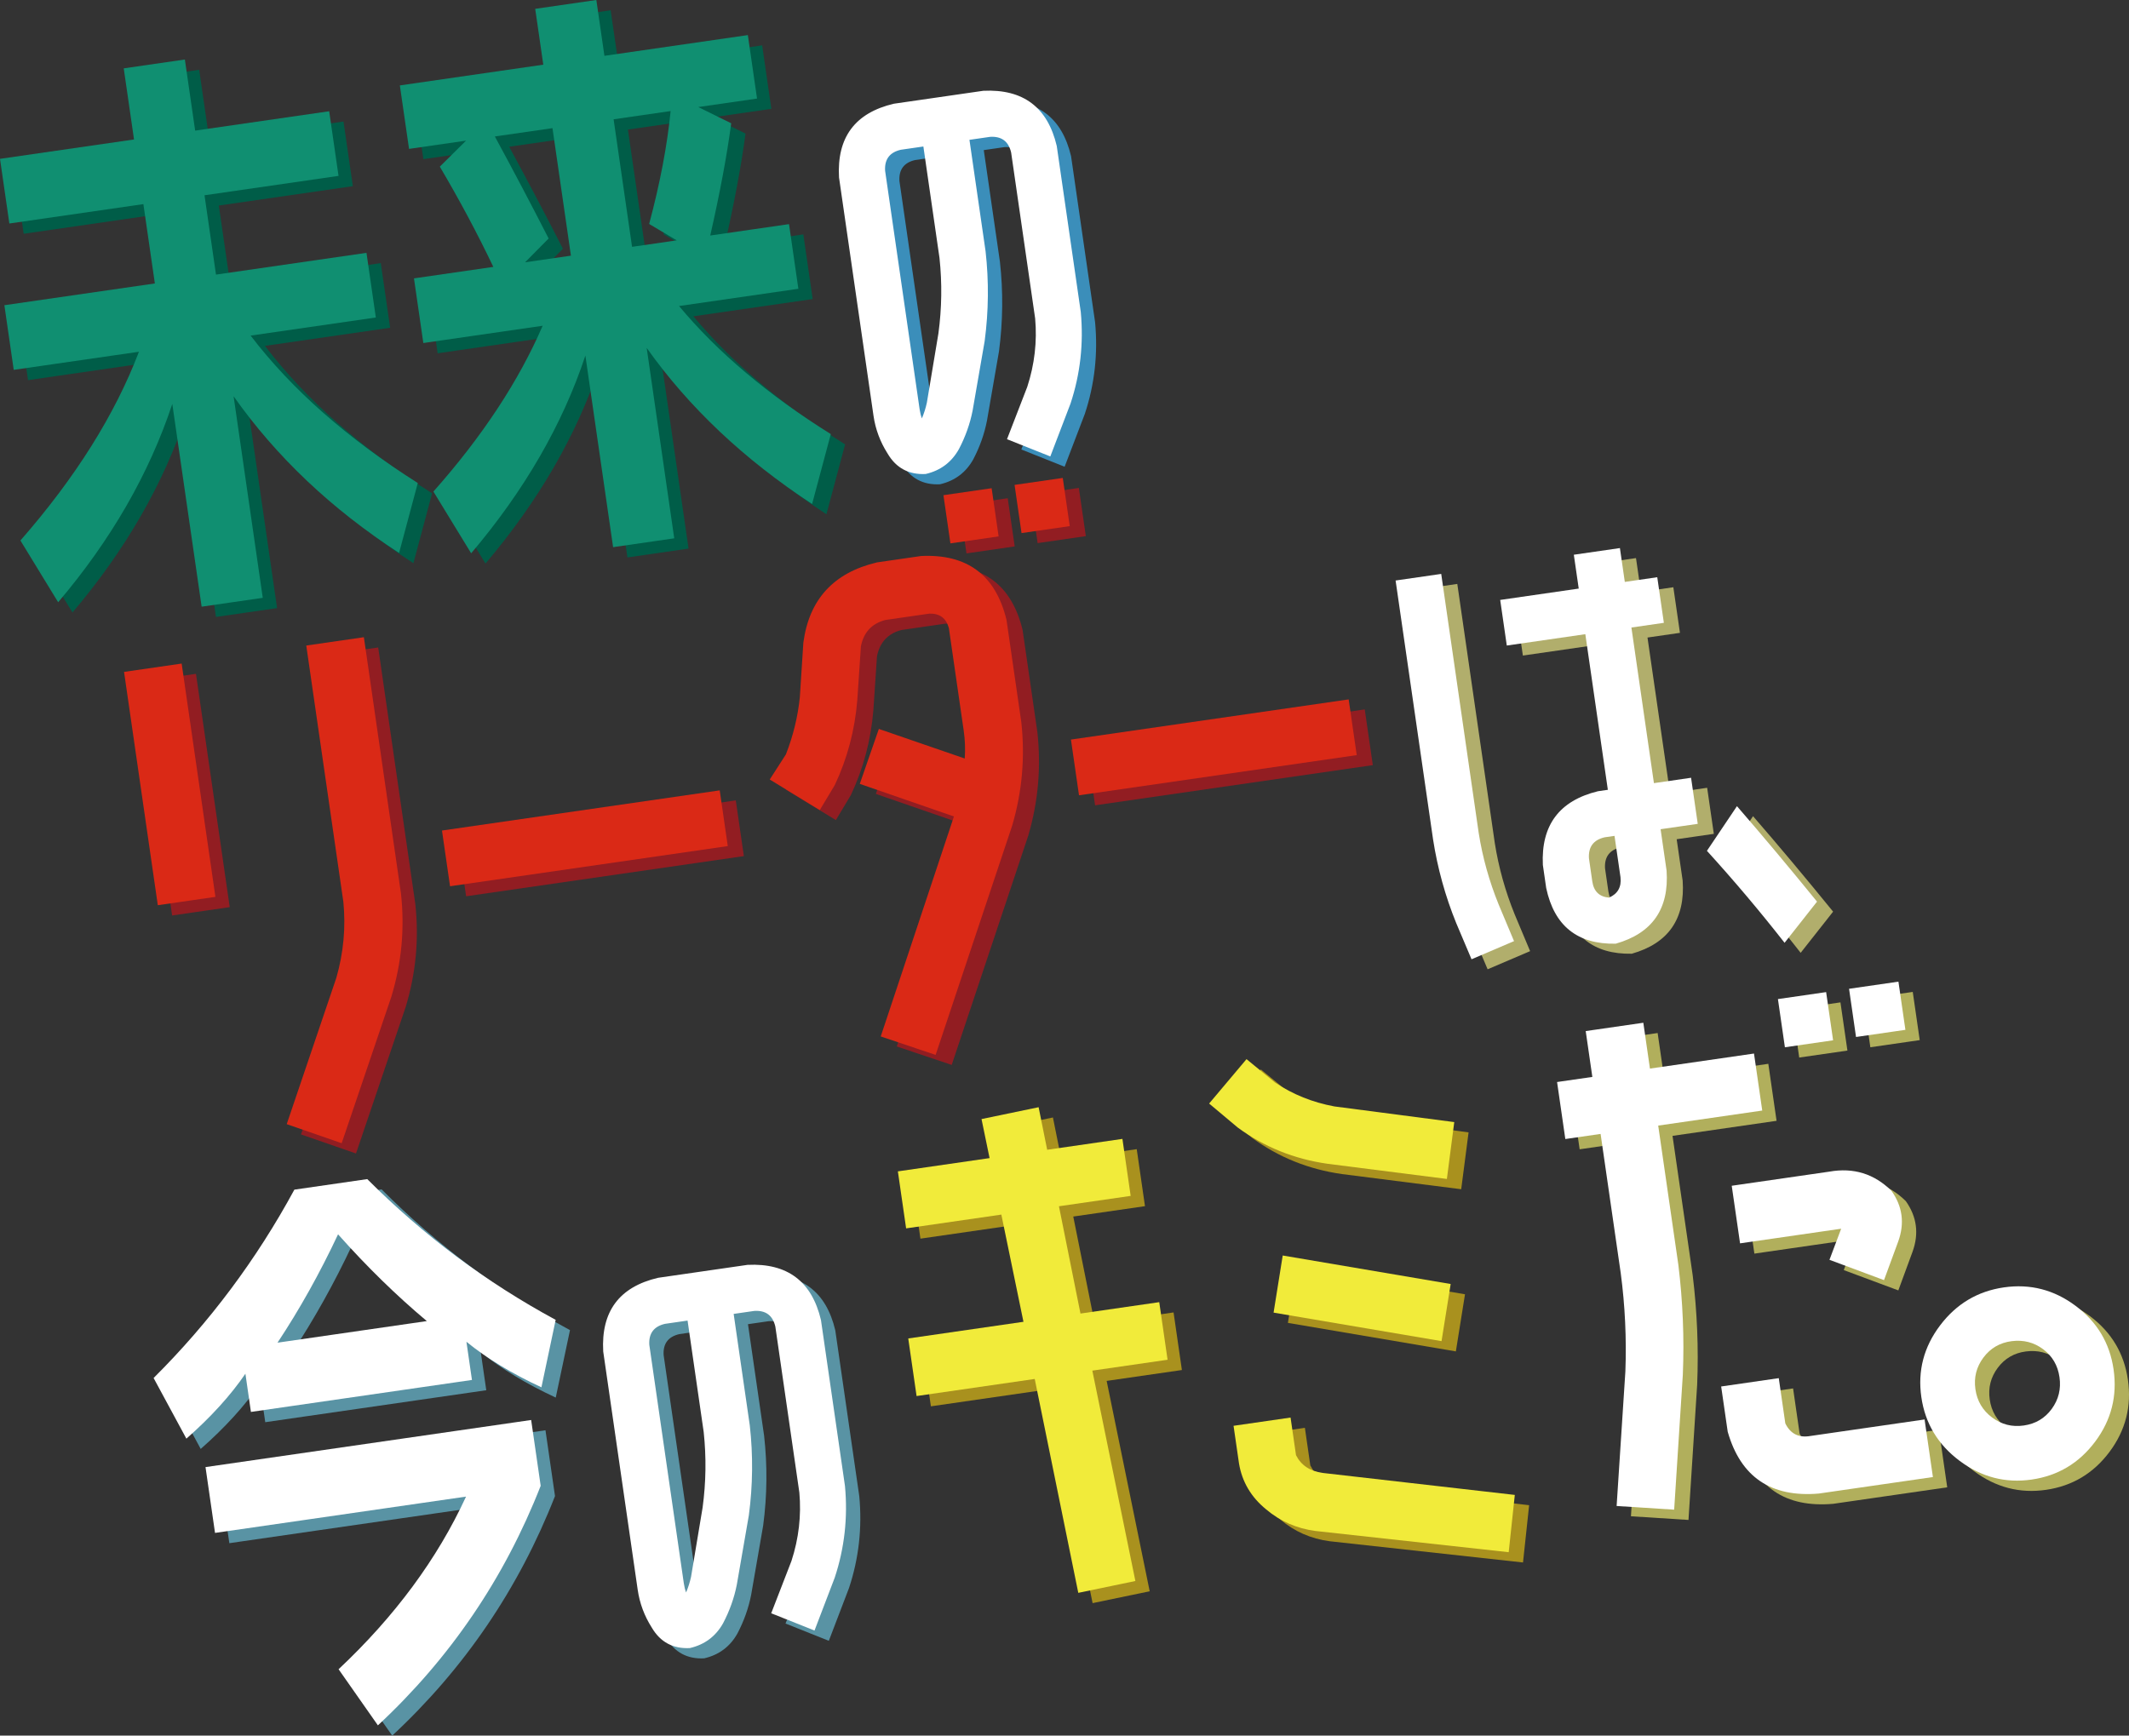 <?xml version="1.0" encoding="UTF-8"?>
<svg id="_レイヤー_2" data-name="レイヤー 2" xmlns="http://www.w3.org/2000/svg" width="333.471mm" height="271.92mm" viewBox="0 0 945.272 770.796">
  <rect x="0" y="0" width="945.272" height="770.796" fill="#333333" stroke="none"/>
  <g id="_グループ_24" data-name="グループ 24">
    <g id="_未来の_リーダーは_今のキミだ_画像" data-name="未来の    リーダーは、         今のキミだ。 画像">
      <g>
        <g>
          <path d="M6.357,75.108l59.507-8.608-4.569-31.581,27.143-3.927,4.569,31.581,59.506-8.608,4.153,28.709-59.506,8.608,5.097,35.233,66.814-9.666,4.153,28.709-55.591,8.042c18.191,23.84,42.931,45.661,74.22,65.47l-8.299,31.044c-29.994-19.463-54.49-42.653-73.481-69.574l12.951,89.521-27.143,3.927-13.026-90.043c-10.266,30.974-27.157,60.33-50.677,88.067l-16.756-27.419c24.388-27.864,41.93-55.801,52.623-83.819l-55.592,8.042-4.153-28.709,66.814-9.666-5.097-35.233-59.507,8.608-4.153-28.709Z" fill="#005d48"/>
          <path d="M375.228,197.339l-8.299,31.044c-30.22-19.785-54.7-42.889-73.443-69.312l12.233,84.562-27.144,3.926-12.309-85.084c-10.141,30.603-27.044,59.868-50.714,87.807l-16.756-27.42c21.684-24.453,37.851-48.995,48.501-73.629l-52.982,7.665-4.153-28.71,35.234-5.097c-7.139-14.954-15.06-29.795-23.761-44.525l11.653-11.544-25.317,3.663-4.078-28.187,63.683-9.213-3.587-24.795,27.144-3.926,3.587,24.795,63.682-9.213,4.078,28.187-26.1,3.776,14.632,7.209c-1.865,14.125-4.97,30.742-9.31,49.842l34.973-5.06,4.153,28.71-52.981,7.665c17.19,20.606,39.65,39.561,67.38,56.865ZM226.078,65.171c8.48,15.652,16.44,30.753,23.874,45.308l-10.461,10.573,20.357-2.945-8.192-56.636-25.578,3.7ZM306.827,111.311l-12.245-7.289c4.842-18.106,8.02-34.82,9.533-50.14l-25.316,3.663,8.193,56.636,19.835-2.87Z" fill="#005d48"/>
          <path d="M462.466,176.353c3.245-9.989,4.409-20.106,3.497-30.349l-10.663-73.704c-1.142-4.951-4.249-7.272-9.32-6.964l-9.188,1.329,7.159,49.483c1.495,13.286,1.358,26.592-.407,39.921l-5.345,30.829c-1.146,5.852-3.164,11.542-6.057,17.076-3.274,5.874-8.208,9.571-14.809,11.096-7.48.369-13.104-2.654-16.873-9.069-3.311-5.203-5.399-10.799-6.266-16.787l-15.313-105.858c-1.004-17.761,7.104-28.667,24.319-32.722l39.756-5.751c17.676-.851,28.543,7.312,32.597,24.489l10.662,73.704c1.315,14.022-.2,27.6-4.553,40.734l-8.969,23.466-19.227-7.664,8.998-23.257ZM423.49,119.107l-7.158-49.483-10.022,1.45c-4.951,1.142-7.272,4.249-6.965,9.321l15.314,105.858c.221,1.533.559,2.903,1.021,4.115.95-2.269,1.683-4.577,2.195-6.926l5.137-30.799c1.51-11.16,1.671-22.338.478-33.536Z" fill="#3b8eba"/>
          <path d="M76.423,406.567l-14.989-103.615,25.578-3.7,14.989,103.616-25.578,3.699ZM158.804,405.041l-16.462-113.793,25.578-3.7,16.462,113.793c1.719,15.564.29,30.868-4.282,45.917l-22.038,65.007-24.405-8.461,22.038-65.005c3.187-11.12,4.225-22.368,3.11-33.758Z" fill="#921d22"/>
          <path d="M206.958,398.038l-3.58-24.746,123.312-17.839,3.58,24.746-123.312,17.839Z" fill="#921d22"/>
          <path d="M422.551,472.936l-24.368-8.199,32.497-97.694-41.796-14.471,8.461-24.405,38.138,13.135c.29-4.127.134-8.281-.47-12.456l-6.569-45.413c-1.177-4.447-4.066-6.606-8.664-6.474l-19.575,2.832c-5.991,1.578-9.599,5.477-10.831,11.691l-1.6,23.946c-1.097,13.307-4.43,25.867-10.002,37.685l-6.656,11.088-22.215-13.574,7.179-11.163c3.24-8.283,5.304-16.755,6.184-25.409l1.561-24.207c2.553-19.196,13.444-31.075,32.681-35.637l19.575-2.832c20.459-1.002,33.104,8.446,37.94,28.352l6.57,45.413c1.719,15.564.375,30.854-4.021,45.878l-34.018,101.912ZM429.123,245.764l-3.096-21.401,21.401-3.096,3.096,21.401-21.401,3.096ZM460.703,241.195l-3.096-21.401,21.401-3.096,3.096,21.401-21.401,3.096Z" fill="#921d22"/>
          <path d="M486.214,357.639l-3.58-24.746,123.312-17.839,3.58,24.746-123.312,17.839Z" fill="#921d22"/>
          <path d="M660.498,430.465l-6.801-16.068c-4.855-11.944-8.279-24.309-10.27-37.098l-16.643-115.046,20.253-2.93,16.643,115.046c1.708,10.838,4.661,21.425,8.858,31.759l6.831,16.279-18.872,8.058ZM745.891,281.048l-14.407,2.084,9.998,69.112,16.495-2.386,2.96,20.461-16.495,2.386,2.658,18.375c1.184,17.021-6.347,27.845-22.588,32.471-17.006.327-27.295-7.919-30.863-24.738l-1.48-10.231c-.847-17.641,7.307-28.556,24.467-32.743l4.385-.634-9.998-69.112-34.869,5.044-2.93-20.253,34.869-5.044-2.175-15.033,20.462-2.96,2.175,15.033,14.406-2.084,2.931,20.253ZM726.638,394.041l-2.657-18.375-4.385.634c-4.951,1.143-7.273,4.25-6.966,9.322l1.48,10.231c.645,4.455,3.125,6.868,7.441,7.237,3.875-1.696,5.57-4.713,5.086-9.049Z" fill="#b1ae6c"/>
          <path d="M765.015,382.306l13.332-19.835c11.08,12.752,22.93,26.883,35.549,42.394l-14.408,18.284c-10.984-14.045-22.476-27.657-34.473-40.843Z" fill="#b1ae6c"/>
          <path d="M213.451,600.442l2.454,16.964-98.134,14.196-2.454-16.964c-6.596,9.659-15.331,19.271-26.205,28.836l-14.555-26.938c24.841-24.73,45.68-52.613,62.506-83.65l32.363-4.682c24.932,24.996,52.814,45.831,83.649,62.507l-6.324,29.958c-13.139-6.093-24.239-12.834-33.302-20.228ZM101.83,685.334l-4.229-29.231,144.59-20.917,4.229,29.231c-16.089,41.055-40.182,76.511-72.274,106.379l-17.461-24.919c25.018-23.512,43.882-49.068,56.589-76.665l-111.444,16.122ZM195.869,591.26c-13.547-11.363-26.684-24.205-39.414-38.529-8.149,17.345-17.112,33.384-26.879,48.119l66.293-9.59Z" fill="#5993a4"/>
          <path d="M357.772,697.762c3.245-9.988,4.409-20.105,3.497-30.349l-10.662-73.704c-1.143-4.951-4.249-7.272-9.321-6.965l-9.187,1.329,7.158,49.483c1.496,13.286,1.359,26.592-.406,39.921l-5.346,30.829c-1.146,5.852-3.163,11.542-6.057,17.076-3.273,5.873-8.208,9.571-14.809,11.097-7.479.368-13.104-2.655-16.873-9.07-3.311-5.203-5.399-10.8-6.265-16.787l-15.314-105.858c-1.004-17.761,7.104-28.666,24.32-32.722l39.756-5.752c17.676-.851,28.542,7.312,32.596,24.489l10.662,73.704c1.316,14.021-.2,27.6-4.552,40.733l-8.969,23.466-19.228-7.664,8.998-23.257ZM318.795,640.517l-7.158-49.483-10.022,1.45c-4.95,1.142-7.272,4.248-6.965,9.32l15.314,105.858c.222,1.533.56,2.903,1.021,4.115.95-2.269,1.683-4.576,2.195-6.926l5.137-30.799c1.51-11.16,1.672-22.338.478-33.536Z" fill="#5993a4"/>
          <path d="M485.114,711.955l-19.338-94.991-52.459,7.589-3.7-25.577,51.154-7.4-9.817-47.606-42.281,6.116-3.663-25.317,40.716-5.89-3.574-17.336,25.351-5.266,3.801,18.901,33.406-4.833,3.663,25.317-31.842,4.606,9.558,47.645,34.973-5.06,3.7,25.577-33.407,4.833,19.111,93.426-25.351,5.266Z" fill="#a9911e"/>
          <path d="M652.045,502.886l-3.274,25.253-52.933-6.731c-14.873-2.11-28.171-7.469-39.896-16.077l-12.736-10.681,16.6-19.721,12.697,10.42c7.863,5.257,16.634,8.784,26.312,10.583l53.231,6.954ZM676.215,693.901l-85.832-9.432c-8.331-1.102-15.636-4.308-21.908-9.621-6.648-5.434-10.653-12.223-12.008-20.378l-2.416-16.704,25.316-3.662,2.416,16.704c2.246,4.471,6.178,7.1,11.799,7.884l85.347,9.771-2.714,25.438ZM650.458,574.792l-4.058,25.368-74.574-12.66,4.058-25.367,74.574,12.659Z" fill="#a9911e"/>
          <path d="M742.598,504.441l8.949,61.854c1.989,16.233,2.654,32.482,1.987,48.741l-3.847,59.976-25.55-1.633,3.885-59.715c.547-14.644-.14-29.199-2.054-43.669l-8.948-61.854-15.659,2.266-3.663-25.316,15.66-2.266-2.945-20.357,25.578-3.7,2.944,20.357,46.195-6.683,3.662,25.316-46.195,6.683ZM770.55,620.301l25.577-3.699,2.907,20.098c2.271,4.646,6.004,6.504,11.198,5.574l50.634-7.325,3.699,25.576-50.633,7.325c-21.231,1.827-34.725-7.324-40.476-27.451l-2.907-20.098ZM846.179,533.421c4.907,6.931,5.904,14.425,2.985,22.484l-6.31,17.166-24.22-9.02,5.196-13.809c-.521.075-1.044.151-1.565.227l-43.325,6.268-3.7-25.576,43.325-6.268c10.735-1.908,19.94.937,27.613,8.527ZM798.851,469.658l-3.097-21.401,21.402-3.096,3.096,21.401-21.401,3.096ZM830.431,465.089l-3.096-21.401,21.923-3.172,3.097,21.401-21.924,3.172Z" fill="#b1af5c"/>
          <path d="M896.08,576.297c11.655-1.687,22.267,1.041,31.826,8.186,9.56,7.143,15.184,16.547,16.87,28.201,1.712,11.835-1.005,22.527-8.148,32.088s-16.547,15.183-28.201,16.869c-11.66,1.687-22.318-1.081-31.977-8.297-9.662-7.22-15.332-16.655-17.019-28.314-1.687-11.654,1.083-22.271,8.316-31.845,7.229-9.573,16.673-15.201,28.332-16.888ZM886.998,607.453c-3.125,4.184-4.311,8.884-3.556,14.104.756,5.221,3.225,9.394,7.407,12.518,4.183,3.126,8.883,4.312,14.104,3.557,5.22-.756,9.347-3.218,12.387-7.389,3.036-4.169,4.18-8.863,3.425-14.084-.755-5.22-3.177-9.354-7.257-12.406-4.084-3.048-8.74-4.24-13.974-3.574-5.232.67-9.411,3.094-12.536,7.275Z" fill="#b1af5c"/>
        </g>
        <g>
          <path d="M0,70.545l59.507-8.608-4.569-31.581,27.143-3.927,4.569,31.581,59.506-8.608,4.153,28.709-59.506,8.608,5.097,35.233,66.814-9.666,4.153,28.709-55.591,8.042c18.191,23.839,42.931,45.661,74.22,65.47l-8.299,31.043c-29.994-19.463-54.49-42.652-73.481-69.574l12.951,89.521-27.143,3.927-13.026-90.043c-10.266,30.975-27.157,60.33-50.677,88.067l-16.756-27.419c24.388-27.863,41.93-55.801,52.623-83.819l-55.592,8.042-4.153-28.709,66.814-9.666-5.097-35.233-59.507,8.608L0,70.545Z" fill="#108f71"/>
          <path d="M368.871,192.776l-8.299,31.045c-30.22-19.785-54.7-42.889-73.443-69.313l12.233,84.562-27.144,3.927-12.309-85.084c-10.141,30.602-27.044,59.868-50.714,87.806l-16.756-27.42c21.684-24.453,37.851-48.995,48.501-73.629l-52.982,7.665-4.153-28.71,35.234-5.097c-7.139-14.954-15.06-29.795-23.761-44.524l11.653-11.544-25.317,3.662-4.078-28.188,63.683-9.212-3.587-24.795,27.144-3.927,3.587,24.795,63.682-9.212,4.078,28.188-26.1,3.775,14.632,7.208c-1.865,14.126-4.97,30.742-9.31,49.842l34.973-5.06,4.153,28.71-52.981,7.665c17.19,20.607,39.65,39.561,67.38,56.865ZM219.72,60.609c8.48,15.65,16.44,30.753,23.874,45.308l-10.46,10.572,20.357-2.945-8.192-56.635-25.578,3.7ZM300.469,106.748l-12.245-7.287c4.842-18.108,8.02-34.822,9.533-50.141l-25.316,3.663,8.193,56.635,19.835-2.87Z" fill="#108f71"/>
          <path d="M456.109,171.79c3.245-9.988,4.409-20.106,3.497-30.349l-10.662-73.704c-1.143-4.951-4.249-7.272-9.321-6.965l-9.188,1.329,7.159,49.483c1.495,13.286,1.358,26.593-.407,39.921l-5.345,30.829c-1.146,5.852-3.164,11.543-6.057,17.076-3.274,5.874-8.208,9.572-14.809,11.096-7.48.368-13.104-2.655-16.873-9.07-3.311-5.203-5.399-10.799-6.266-16.786l-15.313-105.859c-1.004-17.761,7.104-28.666,24.319-32.722l39.756-5.751c17.676-.851,28.543,7.312,32.597,24.489l10.662,73.704c1.315,14.022-.2,27.6-4.553,40.734l-8.969,23.466-19.227-7.663,8.998-23.258ZM417.132,114.544l-7.158-49.483-10.022,1.45c-4.95,1.142-7.272,4.248-6.965,9.32l15.314,105.859c.221,1.532.559,2.902,1.021,4.114.95-2.269,1.683-4.576,2.195-6.926l5.137-30.798c1.51-11.161,1.671-22.337.478-33.537Z" fill="#fff"/>
          <path d="M70.066,402.004l-14.989-103.614,25.578-3.7,14.989,103.614-25.578,3.7ZM152.446,400.479l-16.462-113.793,25.578-3.7,16.462,113.793c1.719,15.563.29,30.867-4.282,45.917l-22.038,65.005-24.405-8.46,22.038-65.005c3.188-11.12,4.225-22.369,3.11-33.757Z" fill="#da2916"/>
          <path d="M199.818,393.588l-3.58-24.746,123.313-17.839,3.58,24.746-123.313,17.839Z" fill="#da2916"/>
          <path d="M415.411,468.487l-24.368-8.199,32.497-97.694-41.796-14.471,8.461-24.405,38.138,13.135c.289-4.126.134-8.28-.47-12.456l-6.569-45.413c-1.177-4.447-4.066-6.606-8.664-6.473l-19.575,2.832c-5.991,1.578-9.599,5.477-10.831,11.691l-1.6,23.946c-1.097,13.307-4.43,25.867-10.002,37.685l-6.656,11.088-22.215-13.573,7.179-11.164c3.24-8.283,5.304-16.755,6.184-25.409l1.561-24.206c2.553-19.196,13.444-31.076,32.681-35.638l19.575-2.832c20.459-1.003,33.104,8.446,37.941,28.352l6.569,45.413c1.719,15.563.375,30.854-4.021,45.878l-34.018,101.912ZM421.982,241.314l-3.097-21.4,21.402-3.096,3.096,21.4-21.401,3.096ZM453.562,236.746l-3.096-21.4,21.401-3.096,3.096,21.4-21.401,3.096Z" fill="#da2916"/>
          <path d="M479.075,353.19l-3.58-24.746,123.312-17.839,3.58,24.746-123.312,17.839Z" fill="#da2916"/>
          <path d="M653.358,426.016l-6.802-16.068c-4.855-11.944-8.279-24.309-10.27-37.098l-16.644-115.045,20.254-2.93,16.643,115.045c1.708,10.838,4.661,21.426,8.858,31.759l6.831,16.279-18.871,8.058ZM738.75,276.599l-14.407,2.084,9.998,69.111,16.495-2.386,2.96,20.462-16.495,2.386,2.658,18.374c1.184,17.021-6.347,27.846-22.588,32.47-17.006.328-27.295-7.918-30.863-24.738l-1.48-10.231c-.847-17.64,7.307-28.555,24.467-32.743l4.385-.634-9.998-69.111-34.869,5.044-2.93-20.254,34.869-5.044-2.175-15.032,20.462-2.96,2.175,15.032,14.406-2.084,2.931,20.254ZM719.498,389.591l-2.658-18.374-4.384.634c-4.951,1.142-7.273,4.249-6.966,9.32l1.479,10.231c.645,4.455,3.126,6.868,7.442,7.237,3.875-1.696,5.57-4.713,5.086-9.049Z" fill="#fff"/>
          <path d="M757.875,377.857l13.331-19.835c11.081,12.752,22.931,26.883,35.55,42.394l-14.408,18.284c-10.984-14.045-22.476-27.656-34.473-40.843Z" fill="#fff"/>
          <path d="M207.093,595.878l2.454,16.964-98.134,14.196-2.454-16.964c-6.596,9.659-15.331,19.271-26.205,28.837l-14.555-26.938c24.841-24.73,45.68-52.613,62.506-83.649l32.363-4.682c24.932,24.995,52.814,45.829,83.649,62.506l-6.324,29.958c-13.139-6.093-24.239-12.835-33.302-20.229ZM95.472,680.771l-4.229-29.231,144.59-20.917,4.229,29.231c-16.089,41.056-40.182,76.512-72.274,106.38l-17.461-24.919c25.018-23.512,43.882-49.068,56.589-76.666l-111.444,16.122ZM189.511,586.698c-13.547-11.363-26.684-24.206-39.414-38.529-8.149,17.344-17.112,33.383-26.879,48.119l66.293-9.59Z" fill="#fff"/>
          <path d="M351.416,693.2c3.244-9.988,4.408-20.106,3.496-30.349l-10.662-73.704c-1.143-4.951-4.249-7.273-9.321-6.965l-9.187,1.329,7.158,49.483c1.496,13.286,1.359,26.593-.406,39.921l-5.346,30.829c-1.146,5.852-3.163,11.543-6.057,17.076-3.273,5.873-8.208,9.572-14.809,11.096-7.479.369-13.104-2.654-16.873-9.07-3.311-5.203-5.399-10.799-6.265-16.785l-15.314-105.859c-1.004-17.761,7.104-28.666,24.32-32.723l39.756-5.751c17.676-.852,28.542,7.312,32.596,24.488l10.662,73.704c1.316,14.022-.2,27.602-4.552,40.734l-8.969,23.467-19.228-7.664,8.999-23.258ZM312.438,635.955l-7.158-49.483-10.022,1.45c-4.95,1.142-7.272,4.249-6.965,9.32l15.314,105.859c.222,1.532.56,2.903,1.021,4.114.95-2.27,1.683-4.576,2.195-6.926l5.137-30.799c1.51-11.16,1.672-22.337.478-33.536Z" fill="#fff"/>
          <path d="M478.756,707.392l-19.338-94.991-52.459,7.589-3.7-25.577,51.154-7.4-9.818-47.607-42.28,6.117-3.663-25.316,40.716-5.891-3.574-17.336,25.351-5.266,3.801,18.901,33.406-4.832,3.663,25.316-31.842,4.605,9.558,47.646,34.973-5.06,3.7,25.577-33.407,4.833,19.111,93.426-25.351,5.266Z" fill="#f1eb3a"/>
          <path d="M645.688,498.324l-3.274,25.253-52.933-6.73c-14.873-2.111-28.171-7.47-39.896-16.078l-12.736-10.682,16.6-19.72,12.697,10.42c7.863,5.257,16.634,8.784,26.312,10.583l53.231,6.954ZM669.857,689.338l-85.831-9.433c-8.331-1.101-15.636-4.307-21.908-9.62-6.648-5.433-10.652-12.223-12.008-20.378l-2.416-16.704,25.316-3.662,2.416,16.703c2.246,4.473,6.178,7.1,11.799,7.886l85.347,9.77-2.715,25.438ZM644.1,570.229l-4.058,25.368-74.574-12.661,4.058-25.366,74.574,12.659Z" fill="#f1eb3a"/>
          <path d="M736.242,499.878l8.948,61.855c1.989,16.232,2.654,32.482,1.987,48.74l-3.847,59.976-25.55-1.633,3.885-59.715c.547-14.643-.14-29.198-2.054-43.668l-8.948-61.855-15.659,2.266-3.663-25.316,15.66-2.266-2.945-20.357,25.578-3.7,2.944,20.357,46.195-6.683,3.663,25.316-46.195,6.683ZM764.193,615.739l25.577-3.7,2.907,20.098c2.271,4.646,6.004,6.505,11.198,5.575l50.634-7.325,3.7,25.576-50.634,7.325c-21.231,1.826-34.725-7.325-40.476-27.451l-2.907-20.098ZM839.822,528.859c4.907,6.93,5.904,14.425,2.985,22.484l-6.31,17.165-24.22-9.02,5.196-13.808c-.521.075-1.044.15-1.565.226l-43.325,6.268-3.7-25.576,43.325-6.268c10.735-1.907,19.94.938,27.613,8.528ZM792.494,465.095l-3.097-21.401,21.402-3.097,3.096,21.401-21.401,3.097ZM824.074,460.526l-3.096-21.4,21.923-3.172,3.097,21.401-21.924,3.171Z" fill="#fff"/>
          <path d="M889.722,571.734c11.655-1.686,22.267,1.041,31.826,8.186,9.56,7.144,15.184,16.547,16.87,28.202,1.712,11.834-1.005,22.527-8.148,32.088-7.144,9.56-16.547,15.183-28.201,16.868-11.66,1.687-22.318-1.08-31.977-8.296-9.662-7.221-15.332-16.655-17.019-28.313-1.687-11.655,1.083-22.273,8.316-31.846,7.229-9.573,16.673-15.202,28.332-16.889ZM880.64,602.89c-3.125,4.183-4.311,8.884-3.556,14.104.756,5.22,3.225,9.393,7.407,12.518,4.183,3.126,8.883,4.311,14.104,3.555,5.22-.755,9.347-3.217,12.387-7.387,3.036-4.169,4.18-8.865,3.425-14.085-.755-5.221-3.177-9.354-7.257-12.406-4.084-3.048-8.74-4.24-13.974-3.575-5.232.671-9.411,3.095-12.536,7.276Z" fill="#fff"/>
        </g>
      </g>
    </g>
  </g>
</svg>